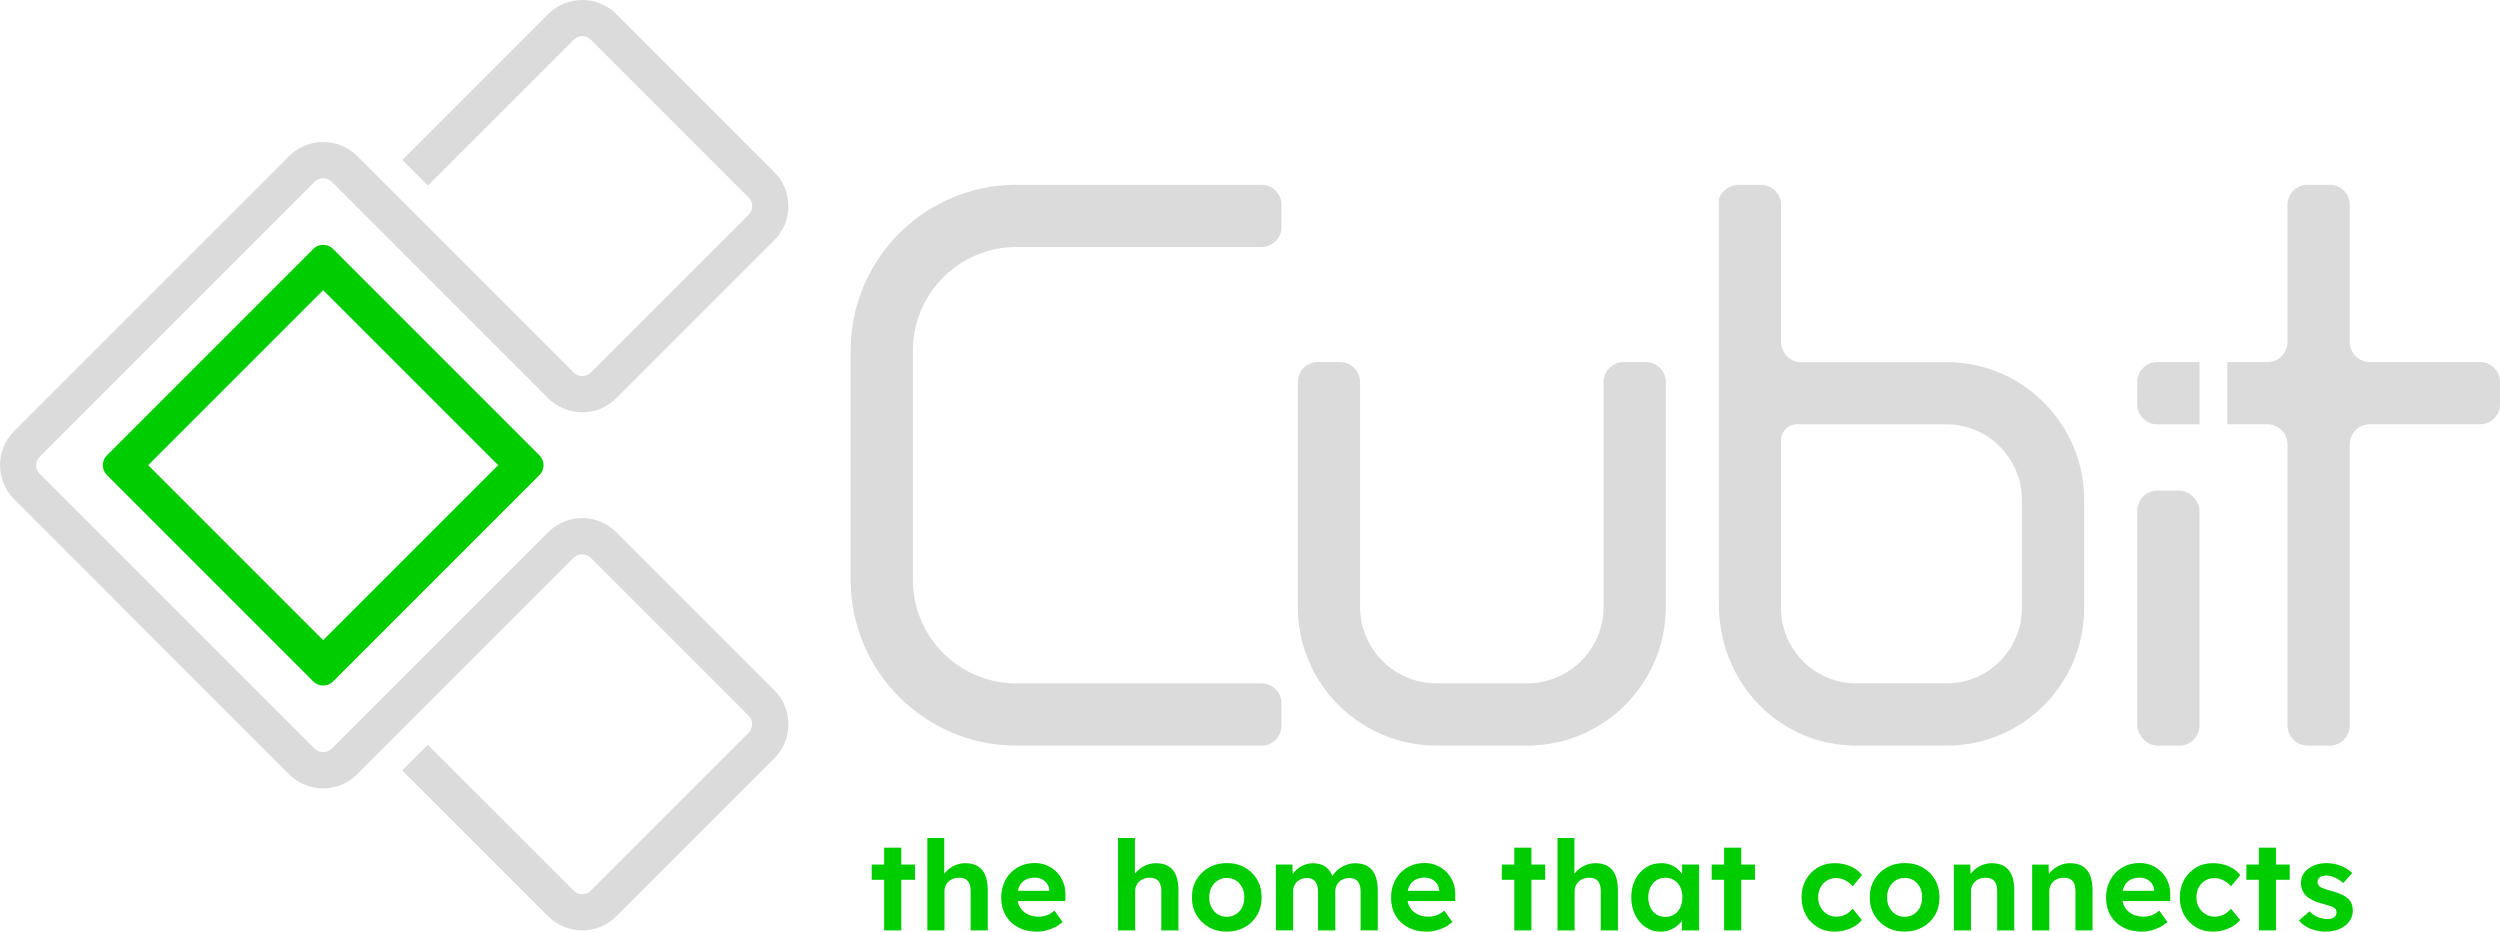 <?xml version="1.0" encoding="UTF-8"?><svg id="Layer_2" xmlns="http://www.w3.org/2000/svg" viewBox="0 0 608.7 226.84"><defs><style>.cls-1{fill:#dbdbdb;}.cls-1,.cls-2{stroke-width:0px;}.cls-2{fill:#00cd00;}</style></defs><g id="Layer_1-2"><polygon class="cls-2" points="215.27 226.53 215.27 214.21 212.24 214.21 212.24 210.5 215.27 210.5 215.27 206.39 219.45 206.39 219.45 210.5 222.79 210.5 222.79 214.21 219.45 214.21 219.45 226.53 215.27 226.53"/><path class="cls-2" d="m236.33,226.53v-9.5c0-.74-.11-1.37-.31-1.87-.21-.51-.54-.88-.98-1.12-.4-.21-.88-.32-1.44-.32h-.16c-.5,0-.97.08-1.39.24-.43.16-.8.38-1.1.68-.3.29-.55.63-.72,1.01-.18.38-.27.79-.27,1.23v9.66h-4.17v-22.5h4.11v8.7l.16-.2c.11-.13.22-.27.35-.39.57-.59,1.27-1.08,2.07-1.44.8-.36,1.66-.54,2.54-.54,1.2,0,2.22.24,3.03.72.81.48,1.42,1.21,1.83,2.18.41.98.62,2.2.62,3.63v9.84h-4.17Z"/><path class="cls-2" d="m252.45,226.84c-1.73,0-3.27-.36-4.57-1.06-1.3-.7-2.32-1.68-3.03-2.91-.71-1.23-1.08-2.65-1.08-4.25,0-1.25.2-2.4.61-3.43.4-1.03.97-1.93,1.7-2.68.72-.75,1.59-1.34,2.59-1.76,1-.41,2.09-.62,3.26-.62,1.09,0,2.1.2,3.03.61.92.4,1.73.97,2.41,1.68.67.71,1.2,1.57,1.56,2.54.36.98.52,2.04.48,3.17l-.03,1.26h-11.58l.02.11c.1.5.28.96.52,1.38.43.73,1.04,1.3,1.81,1.7.78.4,1.7.61,2.75.61.72,0,1.39-.12,1.99-.34.58-.22,1.2-.6,1.85-1.12l1.98,2.77c-.57.5-1.2.93-1.88,1.27-.7.35-1.44.62-2.19.81-.75.18-1.49.27-2.22.27Zm-.46-13.15c-.91,0-1.69.18-2.33.53-.64.36-1.13.88-1.46,1.57-.15.3-.26.64-.34,1l-.03.11h7.65v-.21c-.04-.57-.23-1.09-.55-1.54-.32-.45-.74-.81-1.24-1.07-.5-.26-1.07-.39-1.7-.39Z"/><path class="cls-2" d="m282.76,226.53v-9.5c0-.74-.11-1.37-.31-1.87-.21-.51-.54-.88-.98-1.12-.4-.21-.88-.32-1.44-.32h-.16c-.5,0-.97.08-1.39.24-.43.16-.8.38-1.1.68-.3.29-.55.63-.72,1.01-.18.38-.27.79-.27,1.23v9.66h-4.17v-22.5h4.11v8.7l.16-.2c.11-.13.22-.27.35-.39.57-.59,1.27-1.08,2.07-1.44.8-.36,1.66-.54,2.54-.54,1.2,0,2.22.24,3.03.72.81.48,1.42,1.21,1.83,2.18.41.98.62,2.2.62,3.63v9.84h-4.17Z"/><path class="cls-2" d="m298.73,226.84c-1.63,0-3.11-.36-4.38-1.08-1.28-.71-2.3-1.71-3.03-2.96-.73-1.25-1.11-2.69-1.11-4.31s.37-3.06,1.11-4.31c.73-1.25,1.75-2.24,3.03-2.96,1.28-.71,2.75-1.08,4.38-1.08s3.07.36,4.35,1.08c1.28.71,2.29,1.71,3.02,2.96.72,1.25,1.09,2.7,1.09,4.31s-.37,3.06-1.09,4.31c-.72,1.25-1.74,2.24-3.02,2.95-1.28.71-2.74,1.08-4.35,1.08Zm0-13.09c-.83,0-1.58.21-2.23.63-.64.42-1.16.98-1.53,1.69-.37.71-.55,1.52-.53,2.44-.02.88.16,1.7.53,2.41.37.72.89,1.28,1.53,1.69.65.41,1.39.61,2.22.61s1.55-.21,2.19-.61c.64-.41,1.16-.97,1.52-1.69.36-.72.54-1.53.52-2.42.02-.91-.15-1.73-.52-2.44-.36-.72-.87-1.29-1.52-1.69-.65-.41-1.38-.61-2.19-.61Z"/><path class="cls-2" d="m331.28,226.53v-9.44c0-.74-.11-1.36-.31-1.84-.21-.49-.52-.85-.93-1.1-.4-.24-.92-.37-1.55-.37-.48,0-.93.08-1.34.24-.41.16-.77.38-1.07.66-.3.28-.54.62-.71,1.01-.17.39-.25.81-.25,1.25v9.59h-4.2v-9.47c0-.68-.11-1.28-.31-1.77-.21-.5-.52-.87-.92-1.13-.4-.25-.9-.38-1.49-.38-.48,0-.93.08-1.34.24-.41.16-.76.38-1.06.66-.29.28-.53.62-.69.99-.17.38-.25.79-.25,1.23v9.62h-4.2v-16.03h4.02l.07,2.31.16-.21c.09-.12.18-.24.28-.35.37-.42.8-.79,1.28-1.09.48-.3,1-.54,1.54-.71.54-.17,1.09-.26,1.63-.26.82,0,1.57.13,2.23.39.66.26,1.22.67,1.68,1.22.31.37.58.83.8,1.36l.07.16.09-.15c.23-.37.51-.72.83-1.04.4-.4.86-.75,1.36-1.03.5-.28,1.03-.5,1.58-.67.54-.16,1.08-.24,1.6-.24,1.24,0,2.29.25,3.11.74.82.49,1.44,1.23,1.85,2.21.41.99.62,2.21.62,3.64v9.75h-4.17Z"/><path class="cls-2" d="m347.37,226.84c-1.73,0-3.27-.36-4.57-1.06-1.3-.7-2.32-1.68-3.03-2.91-.71-1.23-1.08-2.65-1.08-4.25,0-1.25.2-2.4.61-3.43.4-1.03.97-1.93,1.7-2.68.72-.75,1.59-1.34,2.59-1.76,1-.41,2.09-.62,3.26-.62,1.09,0,2.1.2,3.03.61.92.4,1.73.97,2.41,1.68.67.71,1.2,1.57,1.56,2.54.36.98.52,2.04.48,3.17l-.03,1.26h-11.58l.02.11c.1.5.28.96.52,1.38.43.73,1.04,1.3,1.81,1.7.78.4,1.7.61,2.75.61.72,0,1.39-.12,1.99-.34.58-.22,1.2-.6,1.85-1.12l1.98,2.77c-.57.5-1.2.93-1.88,1.27-.7.35-1.44.62-2.19.81-.75.18-1.49.27-2.22.27Zm-.46-13.15c-.91,0-1.69.18-2.33.53-.64.36-1.13.88-1.46,1.57-.15.3-.26.64-.35,1l-.02.11h7.65v-.21c-.04-.57-.23-1.09-.55-1.54-.32-.45-.74-.81-1.24-1.07-.5-.26-1.07-.39-1.7-.39Z"/><polygon class="cls-2" points="368.7 226.53 368.7 214.21 365.67 214.21 365.67 210.5 368.7 210.5 368.7 206.39 372.87 206.39 372.87 210.5 376.21 210.5 376.21 214.21 372.87 214.21 372.87 226.53 368.7 226.53"/><path class="cls-2" d="m389.76,226.53v-9.5c0-.74-.11-1.37-.31-1.87-.21-.51-.54-.88-.98-1.12-.4-.21-.88-.32-1.44-.32h-.16c-.5,0-.97.08-1.39.24-.43.16-.8.38-1.1.68-.3.29-.55.63-.72,1.01-.18.38-.27.79-.27,1.23v9.66h-4.17v-22.5h4.11v8.7l.16-.2c.11-.13.22-.27.35-.39.57-.59,1.27-1.08,2.07-1.44.8-.36,1.66-.54,2.54-.54,1.2,0,2.22.24,3.03.72.81.48,1.42,1.21,1.83,2.18.41.98.62,2.2.62,3.63v9.84h-4.17Z"/><path class="cls-2" d="m404.26,226.84c-1.32,0-2.53-.37-3.6-1.09-1.07-.72-1.92-1.72-2.54-2.97-.62-1.25-.94-2.7-.94-4.31s.32-3.06.96-4.31c.63-1.25,1.5-2.23,2.59-2.94,1.08-.7,2.34-1.06,3.72-1.06.78,0,1.51.12,2.16.35.65.23,1.23.55,1.72.95.41.33.77.71,1.07,1.13l.16.22v-2.31h4.14v16.03h-4.2v-2.28l-.16.2c-.32.4-.72.78-1.16,1.11-.53.39-1.14.71-1.8.94-.66.23-1.38.35-2.12.35Zm1.2-13.12c-.81,0-1.54.21-2.15.61-.61.41-1.1.97-1.46,1.67-.35.7-.53,1.53-.53,2.46s.18,1.79.53,2.51c.35.72.84,1.28,1.46,1.68.61.4,1.34.6,2.15.6s1.57-.2,2.19-.6c.62-.4,1.12-.96,1.46-1.68.34-.71.51-1.56.51-2.51s-.17-1.76-.51-2.46c-.34-.71-.83-1.27-1.46-1.68-.62-.41-1.36-.61-2.19-.61Z"/><polygon class="cls-2" points="419.79 226.53 419.79 214.21 416.76 214.21 416.76 210.5 419.79 210.5 419.79 206.39 423.96 206.39 423.96 210.5 427.3 210.5 427.3 214.21 423.96 214.21 423.96 226.53 419.79 226.53"/><path class="cls-2" d="m446.67,226.84c-1.53,0-2.92-.37-4.12-1.09-1.21-.72-2.17-1.72-2.86-2.97-.69-1.25-1.05-2.69-1.05-4.28s.35-3.03,1.05-4.28c.69-1.25,1.66-2.25,2.86-2.97,1.21-.72,2.59-1.09,4.12-1.09,1.43,0,2.76.27,3.95.79,1.16.51,2.08,1.23,2.74,2.12l-2.27,2.74c-.28-.36-.62-.69-1.02-.98-.44-.32-.91-.58-1.42-.76-.51-.19-1.04-.28-1.58-.28-.85,0-1.61.21-2.27.61-.65.4-1.17.97-1.55,1.67-.37.7-.56,1.52-.56,2.43s.19,1.67.58,2.37c.38.71.92,1.27,1.58,1.69.66.42,1.42.63,2.25.63.54,0,1.05-.07,1.53-.22.48-.15.93-.38,1.36-.69.4-.29.76-.64,1.1-1.03l2.24,2.74c-.66.84-1.6,1.53-2.79,2.05-1.22.53-2.52.8-3.87.8Z"/><path class="cls-2" d="m463.77,226.84c-1.63,0-3.11-.36-4.38-1.08-1.28-.71-2.3-1.71-3.03-2.96-.73-1.25-1.11-2.69-1.11-4.31s.37-3.06,1.11-4.31c.73-1.25,1.75-2.24,3.03-2.96,1.28-.71,2.75-1.08,4.38-1.08s3.07.36,4.35,1.08c1.28.71,2.29,1.71,3.02,2.96.72,1.25,1.09,2.7,1.09,4.31s-.37,3.06-1.09,4.31c-.72,1.25-1.74,2.24-3.02,2.95-1.28.71-2.74,1.08-4.35,1.08Zm0-13.09c-.83,0-1.58.21-2.23.63-.64.42-1.16.98-1.53,1.69-.37.71-.55,1.52-.53,2.44-.02.88.16,1.7.53,2.41.37.72.89,1.28,1.53,1.69.64.41,1.39.61,2.22.61s1.55-.21,2.19-.61c.64-.41,1.16-.97,1.52-1.69.36-.72.54-1.53.52-2.42.02-.91-.15-1.73-.52-2.45-.36-.72-.87-1.29-1.52-1.69-.65-.41-1.38-.61-2.19-.61Z"/><path class="cls-2" d="m486.27,226.53v-9.5c0-.74-.11-1.37-.31-1.87-.21-.51-.54-.88-.98-1.12-.4-.21-.88-.32-1.44-.32h-.16c-.5,0-.97.08-1.39.24-.43.16-.8.38-1.1.68-.3.29-.55.63-.72,1.01-.18.38-.27.79-.27,1.23v9.66h-4.17v-16.03h3.99l.08,2.29.15-.2c.12-.15.25-.3.39-.45.57-.59,1.27-1.08,2.07-1.44.8-.36,1.66-.54,2.54-.54,1.2,0,2.22.24,3.03.72.81.48,1.42,1.21,1.83,2.18.41.98.62,2.2.62,3.63v9.84h-4.17Z"/><path class="cls-2" d="m505.33,226.53v-9.5c0-.74-.11-1.37-.31-1.87-.21-.51-.54-.88-.98-1.12-.4-.21-.88-.32-1.44-.32h-.16c-.5,0-.97.08-1.39.24-.43.16-.8.38-1.1.68-.3.29-.55.63-.72,1.01-.18.38-.27.79-.27,1.23v9.66h-4.17v-16.03h3.99l.08,2.29.15-.2c.12-.15.25-.3.39-.45.57-.59,1.27-1.08,2.07-1.44.8-.36,1.66-.54,2.54-.54,1.2,0,2.22.24,3.03.72.81.48,1.42,1.21,1.83,2.18.41.98.62,2.2.62,3.63v9.84h-4.17Z"/><path class="cls-2" d="m521.46,226.84c-1.73,0-3.27-.36-4.57-1.06-1.3-.7-2.32-1.68-3.03-2.91-.71-1.23-1.08-2.65-1.08-4.25,0-1.25.2-2.4.61-3.43.4-1.03.97-1.93,1.7-2.68.72-.75,1.59-1.34,2.59-1.76,1-.41,2.09-.62,3.26-.62,1.09,0,2.1.2,3.03.61.92.4,1.73.97,2.41,1.68.67.71,1.2,1.57,1.56,2.54.36.98.52,2.04.48,3.17l-.03,1.26h-11.58l.02.11c.1.5.28.96.52,1.38.43.73,1.04,1.3,1.81,1.7.78.4,1.7.61,2.75.61.72,0,1.39-.12,1.99-.34.58-.22,1.2-.6,1.85-1.12l1.98,2.77c-.57.5-1.2.93-1.88,1.27-.7.35-1.44.62-2.19.81-.75.18-1.49.27-2.22.27Zm-.46-13.15c-.91,0-1.69.18-2.33.53-.64.36-1.13.88-1.46,1.57-.15.3-.26.64-.34,1l-.03.11h7.65v-.21c-.04-.57-.23-1.09-.55-1.54-.32-.45-.74-.81-1.24-1.07-.5-.26-1.07-.39-1.7-.39Z"/><path class="cls-2" d="m538.77,226.84c-1.53,0-2.92-.37-4.12-1.09-1.21-.72-2.17-1.72-2.86-2.97-.69-1.25-1.05-2.69-1.05-4.28s.35-3.03,1.05-4.28c.69-1.25,1.66-2.25,2.86-2.97,1.21-.72,2.59-1.09,4.12-1.09,1.43,0,2.76.27,3.95.79,1.16.51,2.08,1.23,2.74,2.12l-2.27,2.74c-.28-.36-.62-.69-1.02-.98-.44-.32-.91-.58-1.42-.76-.51-.19-1.04-.28-1.58-.28-.85,0-1.61.21-2.27.61-.65.4-1.17.97-1.55,1.67-.37.7-.56,1.52-.56,2.43s.19,1.67.58,2.37c.38.71.92,1.27,1.58,1.69.66.42,1.42.63,2.25.63.54,0,1.05-.07,1.53-.22.48-.15.93-.38,1.36-.69.4-.29.76-.64,1.1-1.03l2.24,2.74c-.66.84-1.6,1.53-2.79,2.05-1.22.53-2.52.8-3.87.8Z"/><polygon class="cls-2" points="549.99 226.53 549.99 214.21 546.95 214.21 546.95 210.5 549.99 210.5 549.99 206.39 554.16 206.39 554.16 210.5 557.5 210.5 557.5 214.21 554.16 214.21 554.16 226.53 549.99 226.53"/><path class="cls-2" d="m566.48,226.84c-1.49,0-2.84-.25-4-.74-1.13-.48-2.05-1.14-2.74-1.98l2.59-2.22c.61.65,1.3,1.13,2.06,1.42.78.3,1.58.45,2.36.45.31,0,.61-.04.87-.11.27-.07.5-.18.69-.32.2-.14.34-.32.44-.53.1-.21.15-.43.15-.67,0-.48-.2-.86-.59-1.12-.21-.13-.53-.27-.97-.42-.43-.15-.97-.32-1.66-.51-1.03-.26-1.92-.57-2.63-.93-.71-.35-1.29-.75-1.71-1.19-.36-.41-.63-.87-.82-1.36-.19-.49-.29-1.04-.29-1.64,0-.72.16-1.38.48-1.97.32-.59.77-1.1,1.34-1.52.57-.42,1.24-.75,1.98-.98.75-.23,1.54-.35,2.36-.35s1.64.1,2.43.3c.79.2,1.53.49,2.2.86.65.36,1.22.78,1.71,1.26l-2.21,2.44c-.35-.33-.75-.63-1.19-.9-.46-.29-.95-.52-1.44-.68-.5-.17-.95-.25-1.35-.25-.35,0-.67.03-.95.09-.29.06-.53.17-.72.31-.2.14-.34.31-.44.51-.1.19-.15.41-.15.65s.06.47.18.69c.12.22.29.4.5.55.24.13.58.28,1.02.44.45.17,1.05.35,1.8.55.97.26,1.81.56,2.48.88.67.32,1.21.7,1.61,1.11.34.36.59.77.75,1.22.16.46.24.97.24,1.53,0,.98-.28,1.86-.83,2.61-.55.76-1.32,1.37-2.28,1.81-.97.44-2.07.67-3.27.67Z"/><path class="cls-2" d="m76.29,165.93l-50.27-50.27c-1.32-1.32-1.32-3.47,0-4.79l50.27-50.27c1.32-1.32,3.47-1.32,4.79,0l50.27,50.27c1.32,1.32,1.32,3.47,0,4.79l-50.27,50.27c-1.32,1.32-3.47,1.32-4.79,0Zm-40.2-52.67l42.6,42.6,42.6-42.6-42.6-42.6-42.6,42.6Z"/><path class="cls-1" d="m141.76,226.53c-3.01,0-6.02-1.15-8.31-3.44l-35.52-35.52,6.23-6.23,35.52,35.52c1.15,1.15,3.01,1.15,4.15,0l38.44-38.44c.55-.55.86-1.29.86-2.08s-.31-1.52-.86-2.08l-38.44-38.44c-.56-.56-1.29-.86-2.08-.86s-1.52.31-2.08.86l-52.69,52.69c-2.22,2.22-5.17,3.44-8.31,3.44s-6.09-1.22-8.31-3.44L3.44,121.57c-4.58-4.58-4.58-12.04,0-16.62L70.38,38.02c2.22-2.22,5.17-3.44,8.31-3.44s6.09,1.22,8.31,3.44l52.69,52.69c.56.56,1.29.86,2.08.86s1.52-.31,2.08-.86l38.44-38.44c.55-.55.86-1.29.86-2.08s-.31-1.52-.86-2.08l-38.44-38.44c-1.15-1.15-3.01-1.15-4.15,0l-35.51,35.51-6.23-6.23L133.45,3.44c4.58-4.58,12.04-4.58,16.62,0l38.44,38.44c2.22,2.22,3.44,5.17,3.44,8.31s-1.22,6.09-3.44,8.31l-38.44,38.44c-2.22,2.22-5.17,3.44-8.31,3.44s-6.09-1.22-8.31-3.44l-52.69-52.69c-.56-.56-1.29-.86-2.08-.86s-1.52.31-2.08.86L9.67,111.19c-1.15,1.15-1.15,3.01,0,4.15l66.94,66.94c.56.56,1.29.86,2.08.86s1.52-.31,2.08-.86l52.69-52.69c2.22-2.22,5.17-3.44,8.31-3.44s6.09,1.22,8.31,3.44l38.44,38.44c2.22,2.22,3.44,5.17,3.44,8.31s-1.22,6.09-3.44,8.31l-38.44,38.44c-2.29,2.29-5.3,3.44-8.31,3.44Z"/><path class="cls-1" d="m307.13,181.54h-59.64c-22.3,0-40.37-18.07-40.37-40.37v-55.81c0-22.3,18.07-40.37,40.37-40.37h59.64c2.7,0,4.89,2.19,4.89,4.89v5.38c0,2.7-2.19,4.89-4.89,4.89h-59.64c-13.93,0-25.22,11.29-25.22,25.22v55.81c0,13.93,11.29,25.22,25.22,25.22h59.64c2.7,0,4.89,2.19,4.89,4.89v5.38c0,2.7-2.19,4.89-4.89,4.89Z"/><path class="cls-1" d="m371.8,181.54h-22.03c-18.66,0-33.78-15.12-33.78-33.78v-54.72c0-2.7,2.19-4.89,4.89-4.89h5.38c2.7,0,4.89,2.19,4.89,4.89v54.72c0,10.29,8.34,18.63,18.63,18.63h22.03c10.29,0,18.63-8.34,18.63-18.63v-54.72c0-2.7,2.19-4.89,4.89-4.89h5.38c2.7,0,4.89,2.19,4.89,4.89v54.72c0,18.66-15.12,33.78-33.78,33.78Z"/><path class="cls-1" d="m473.97,181.54h-22c-18.49,0-33.47-14.99-33.47-34.53V48.83c0-1.64,2.19-3.83,4.89-3.83h5.38c2.7,0,4.89,2.19,4.89,4.89v33.39c0,2.68,2.15,4.88,4.83,4.91h35.89c8.86.11,17.18,3.66,23.41,9.97,6.23,6.31,9.66,14.66,9.66,23.53v26.39c0,18.49-14.99,33.47-33.47,33.47Zm-40.32-74.33v40.85c0,10.12,8.2,18.32,18.32,18.32h22c10.12,0,18.32-8.2,18.32-18.32v-26.39c0-9.98-8.12-18.23-18.1-18.35h-36.58c-2.18-.03-3.96,1.7-3.96,3.88Z"/><rect class="cls-1" x="520.38" y="119.45" width="15.15" height="62.09" rx="4.89" ry="4.89"/><path class="cls-1" d="m535.54,88.15h-10.28c-2.7,0-4.89,2.19-4.89,4.89v5.38c0,2.7,2.19,4.89,4.89,4.89h10.28v-15.15Z"/><path class="cls-1" d="m603.82,88.15h-26.81c-2.7,0-4.89-2.19-4.89-4.89v-33.38c0-2.7-2.19-4.89-4.89-4.89h-5.38c-2.7,0-4.89,2.19-4.89,4.89v33.38c0,2.7-2.19,4.89-4.89,4.89h-9.77v15.15h9.77c2.7,0,4.89,2.19,4.89,4.89v68.46c0,2.7,2.19,4.89,4.89,4.89h5.38c2.7,0,4.89-2.19,4.89-4.89v-68.46c0-2.7,2.19-4.89,4.89-4.89h26.81c2.7,0,4.89-2.19,4.89-4.89v-5.38c0-2.7-2.19-4.89-4.89-4.89Z"/></g></svg>